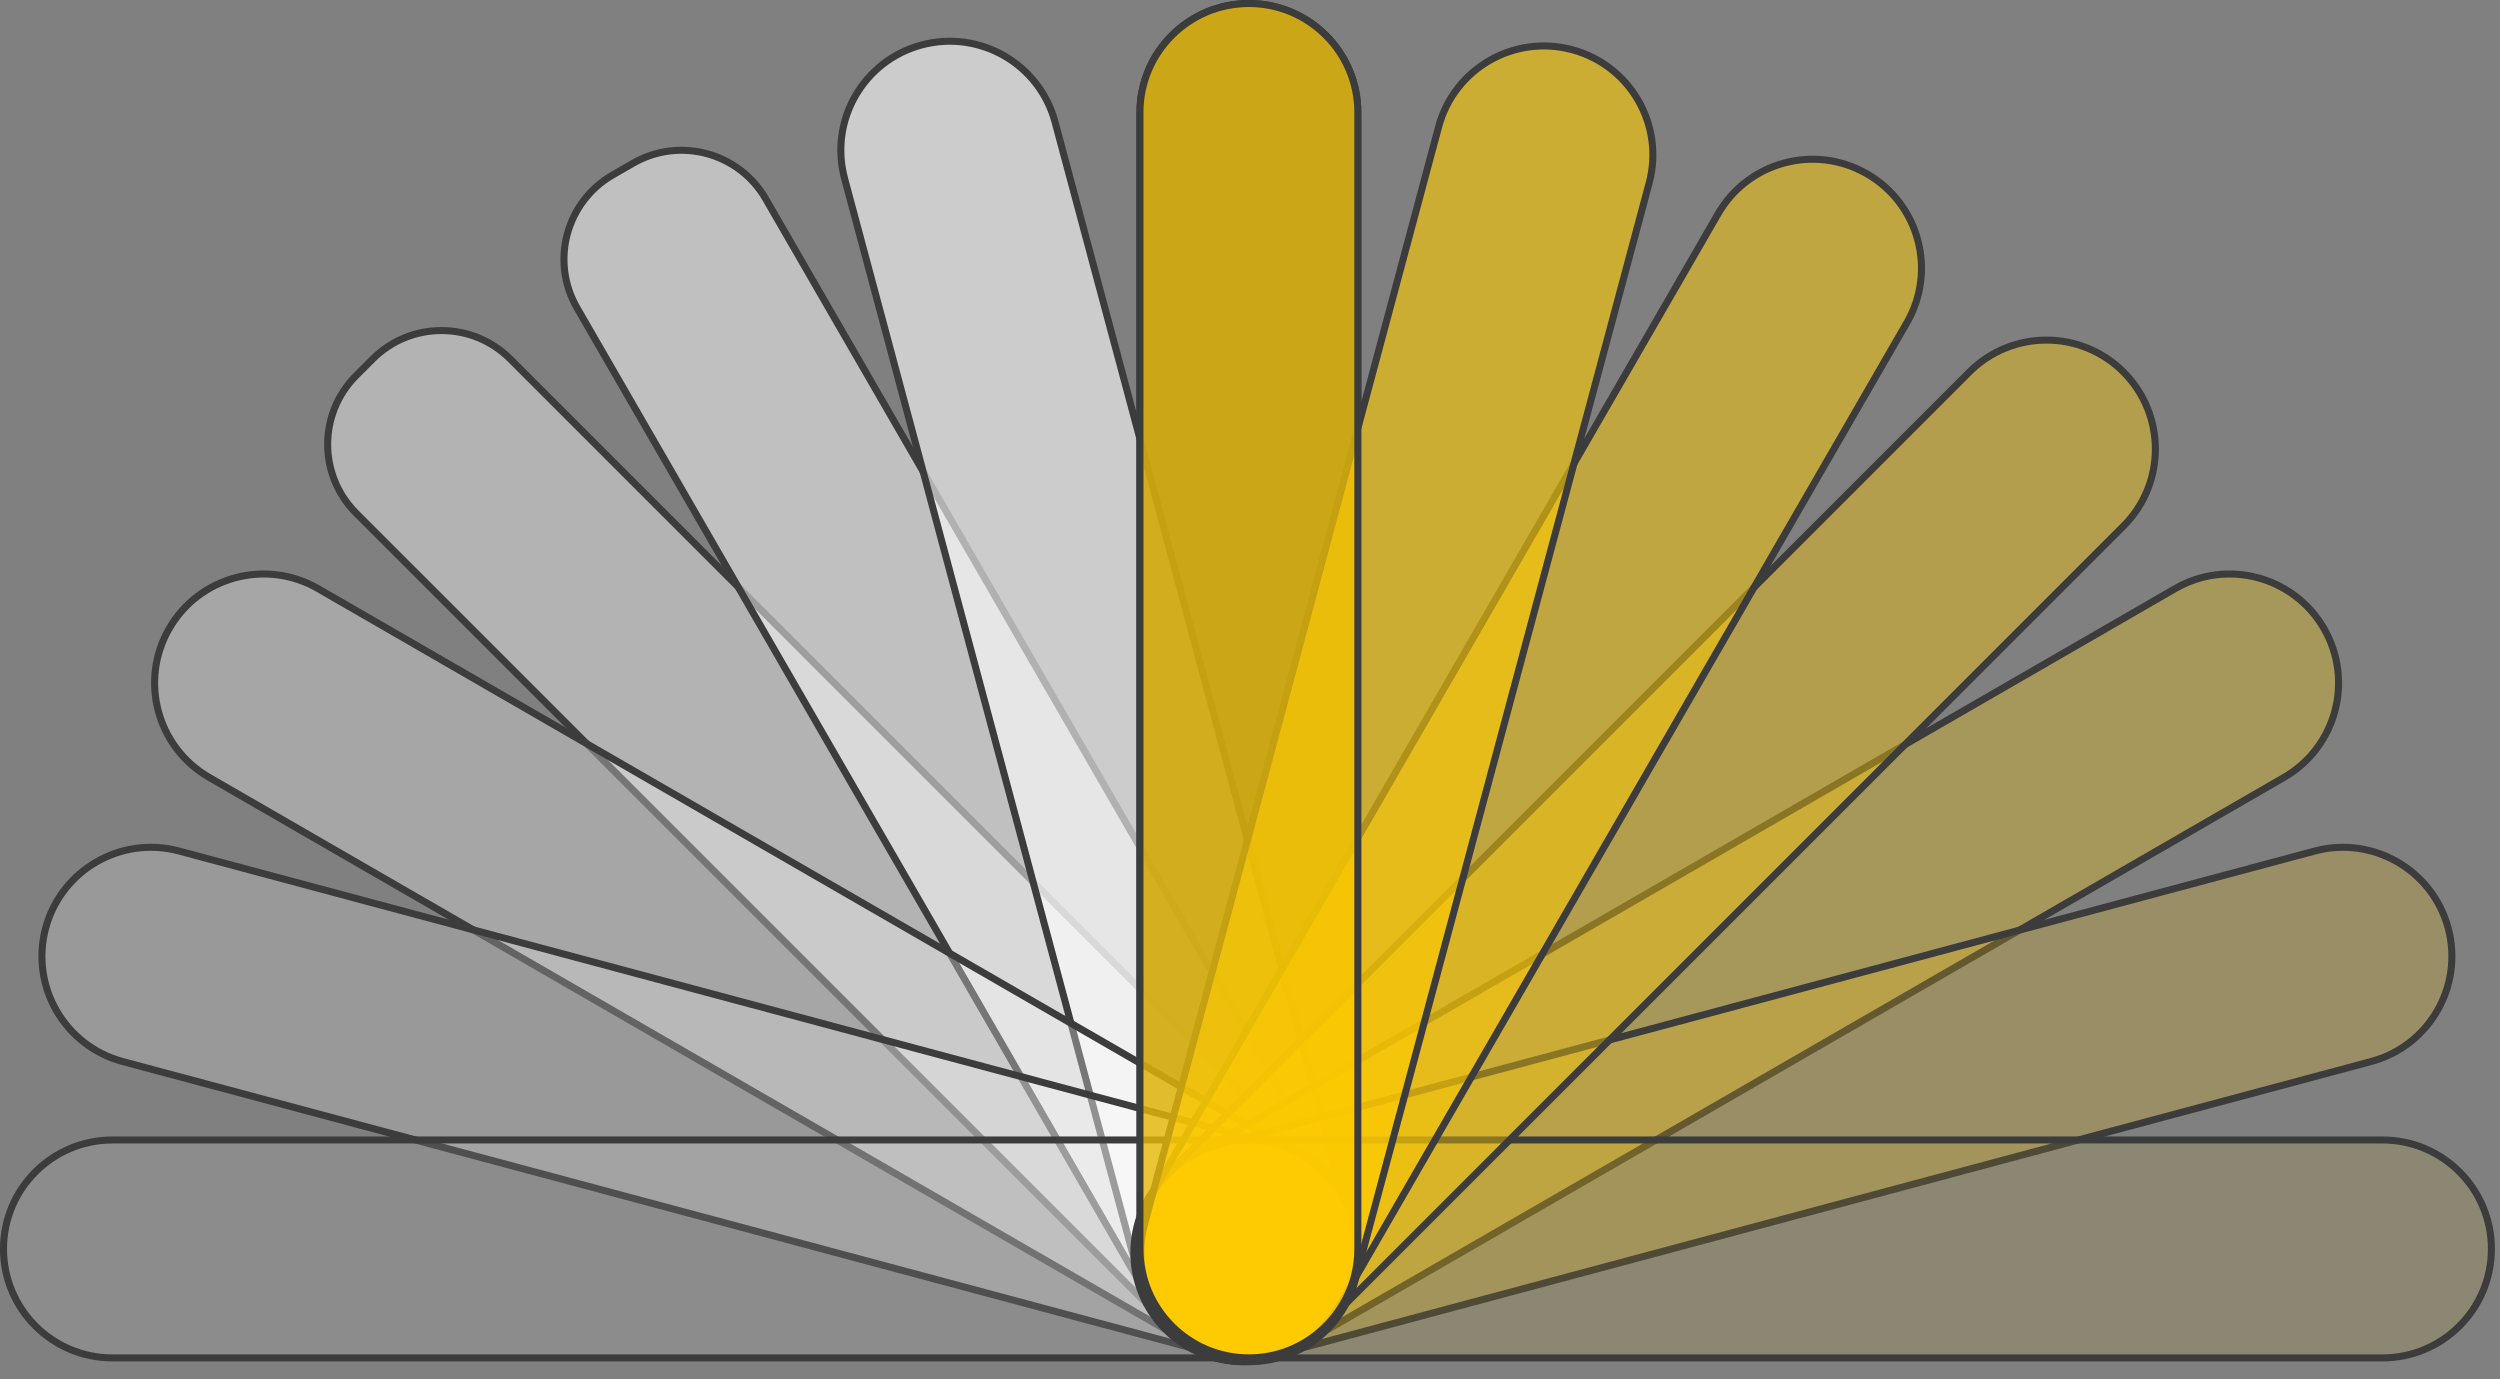<svg xmlns="http://www.w3.org/2000/svg" width="87" height="48" viewBox="0 0 87 48" fill="none">
<rect x="0" y="0" width="87" height="48" fill="#808080" stroke="none"/>
<path d="M40.935 46.398L12.393 17.857C11.072 16.535 11.072 14.393 12.393 13.071L12.97 12.494C14.292 11.173 16.434 11.173 17.756 12.494L46.297 41.036C47.619 42.357 47.619 44.5 46.297 45.822L45.721 46.398C44.399 47.72 42.257 47.72 40.935 46.398Z" fill="white" fill-opacity="0.4" stroke="#3C3C3C" stroke-width="0.245"/>
<path d="M40.262 45.67L20.08 10.714C19.145 9.095 19.7 7.026 21.319 6.091L22.025 5.684C23.643 4.749 25.713 5.304 26.647 6.922L46.829 41.878C47.764 43.497 47.209 45.567 45.591 46.501L44.885 46.909C43.266 47.843 41.196 47.289 40.262 45.67Z" fill="white" fill-opacity="0.5" stroke="#3C3C3C" stroke-width="0.245"/>
<path d="M39.627 44.41L29.391 6.209C28.849 4.187 30.049 2.107 32.072 1.565C34.095 1.023 36.174 2.224 36.716 4.247L46.952 42.447C47.494 44.47 46.293 46.549 44.271 47.091C42.248 47.633 40.169 46.433 39.627 44.41Z" fill="white" fill-opacity="0.6"/>
<path d="M29.391 6.209L39.627 44.41C40.169 46.433 42.248 47.633 44.271 47.091C46.293 46.549 47.494 44.47 46.952 42.447L36.716 4.247C36.174 2.224 34.095 1.023 32.072 1.565C30.049 2.107 28.849 4.187 29.391 6.209Z" stroke="#3C3C3C" stroke-width="0.245"/>
<path d="M39.67 43.462V3.914C39.67 1.82 41.367 0.122 43.462 0.122C45.556 0.122 47.253 1.82 47.253 3.914V43.462C47.253 45.556 45.556 47.254 43.462 47.254C41.367 47.254 39.67 45.556 39.67 43.462Z" fill="#3C3C3C" fill-opacity="0.7"/>
<path d="M39.67 3.914V43.462C39.67 45.556 41.367 47.254 43.462 47.254C45.556 47.254 47.253 45.556 47.253 43.462V3.914C47.253 1.82 45.556 0.122 43.462 0.122C41.367 0.122 39.67 1.82 39.67 3.914Z" stroke="#3C3C3C" stroke-width="0.245"/>
<path d="M41.527 46.826L7.277 27.052C5.464 26.004 4.842 23.685 5.889 21.872C6.937 20.058 9.256 19.437 11.069 20.484L45.319 40.258C47.133 41.305 47.754 43.624 46.707 45.438C45.66 47.251 43.341 47.873 41.527 46.826Z" fill="white" fill-opacity="0.3"/>
<path d="M7.277 27.052L41.527 46.826C43.341 47.873 45.66 47.251 46.707 45.438C47.754 43.624 47.133 41.305 45.319 40.258L11.069 20.484C9.256 19.437 6.937 20.058 5.889 21.872C4.842 23.685 5.464 26.004 7.277 27.052Z" stroke="#3C3C3C" stroke-width="0.245"/>
<path d="M42.471 47.177L4.27 36.941C2.248 36.399 1.047 34.32 1.589 32.297C2.131 30.275 4.21 29.074 6.233 29.616L44.434 39.852C46.457 40.394 47.657 42.473 47.115 44.496C46.573 46.519 44.494 47.719 42.471 47.177Z" fill="white" fill-opacity="0.2"/>
<path d="M4.27 36.941L42.471 47.177C44.494 47.719 46.573 46.519 47.115 44.496C47.657 42.473 46.457 40.394 44.434 39.852L6.233 29.616C4.21 29.074 2.131 30.275 1.589 32.297C1.047 34.32 2.248 36.399 4.27 36.941Z" stroke="#3C3C3C" stroke-width="0.245"/>
<path d="M3.914 39.671H43.462C45.556 39.671 47.254 41.369 47.254 43.463C47.254 45.557 45.556 47.255 43.462 47.255H3.914C1.82 47.255 0.122 45.557 0.122 43.463C0.122 41.369 1.82 39.671 3.914 39.671Z" fill="white" fill-opacity="0.1"/>
<path d="M43.462 39.671H3.914C1.82 39.671 0.122 41.369 0.122 43.463C0.122 45.557 1.82 47.255 3.914 47.255H43.462C45.556 47.255 47.254 45.557 47.254 43.463C47.254 41.369 45.556 39.671 43.462 39.671Z" stroke="#3C3C3C" stroke-width="0.245"/>
<path d="M41.444 40.258L75.694 20.484C77.508 19.437 79.827 20.058 80.874 21.872C81.921 23.685 81.299 26.004 79.486 27.052L45.236 46.826C43.422 47.873 41.103 47.251 40.056 45.438C39.009 43.624 39.631 41.305 41.444 40.258Z" fill="#FFCC00" fill-opacity="0.3"/>
<path d="M75.694 20.484L41.444 40.258C39.631 41.305 39.009 43.624 40.056 45.438C41.103 47.251 43.422 47.873 45.236 46.826L79.486 27.052C81.299 26.004 81.921 23.685 80.874 21.872C79.827 20.058 77.508 19.437 75.694 20.484Z" stroke="#3C3C3C" stroke-width="0.245"/>
<path d="M42.35 39.852L80.552 29.616C82.574 29.074 84.654 30.275 85.196 32.297C85.738 34.32 84.537 36.399 82.514 36.941L44.313 47.177C42.29 47.719 40.211 46.519 39.669 44.496C39.127 42.473 40.328 40.394 42.35 39.852Z" fill="#FFCC00" fill-opacity="0.2"/>
<path d="M80.552 29.616L42.35 39.852C40.328 40.394 39.127 42.473 39.669 44.496C40.211 46.519 42.29 47.719 44.313 47.177L82.514 36.941C84.537 36.399 85.738 34.32 85.196 32.297C84.654 30.275 82.574 29.074 80.552 29.616Z" stroke="#3C3C3C" stroke-width="0.245"/>
<path d="M43.361 39.671H82.91C85.004 39.671 86.701 41.369 86.701 43.463C86.701 45.557 85.004 47.255 82.91 47.255H43.361C41.267 47.255 39.569 45.557 39.569 43.463C39.569 41.369 41.267 39.671 43.361 39.671Z" fill="#FFCC00" fill-opacity="0.1"/>
<path d="M82.91 39.671H43.361C41.267 39.671 39.569 41.369 39.569 43.463C39.569 45.557 41.267 47.255 43.361 47.255H82.91C85.004 47.255 86.701 45.557 86.701 43.463C86.701 41.369 85.004 39.671 82.91 39.671Z" stroke="#3C3C3C" stroke-width="0.245"/>
<path d="M40.569 40.911L68.534 12.946C70.016 11.465 72.416 11.465 73.897 12.946C75.377 14.427 75.377 16.827 73.897 18.308L45.932 46.273C44.451 47.754 42.05 47.754 40.569 46.273C39.089 44.792 39.089 42.392 40.569 40.911Z" fill="#FFCC00" fill-opacity="0.4"/>
<path d="M68.534 12.946L40.569 40.911C39.089 42.392 39.089 44.792 40.569 46.273C42.05 47.754 44.451 47.754 45.932 46.273L73.897 18.308C75.377 16.827 75.377 14.427 73.897 12.946C72.416 11.465 70.016 11.465 68.534 12.946Z" stroke="#3C3C3C" stroke-width="0.245"/>
<path d="M40.017 41.688L59.791 7.438C60.839 5.625 63.157 5.003 64.971 6.05C66.785 7.097 67.406 9.416 66.359 11.23L46.585 45.48C45.538 47.294 43.219 47.915 41.405 46.868C39.592 45.821 38.97 43.502 40.017 41.688Z" fill="#FFCC00" fill-opacity="0.5"/>
<path d="M59.791 7.438L40.017 41.688C38.97 43.502 39.592 45.821 41.405 46.868C43.219 47.915 45.538 47.294 46.585 45.48L66.359 11.23C67.406 9.416 66.785 7.097 64.971 6.05C63.157 5.003 60.839 5.625 59.791 7.438Z" stroke="#3C3C3C" stroke-width="0.245"/>
<path d="M39.829 42.61L50.065 4.41C50.607 2.387 52.686 1.187 54.709 1.729C56.732 2.271 57.932 4.35 57.39 6.372L47.154 44.573C46.612 46.596 44.533 47.796 42.511 47.254C40.488 46.712 39.287 44.633 39.829 42.61Z" fill="#FFCC00" fill-opacity="0.6"/>
<path d="M50.065 4.41L39.829 42.61C39.287 44.633 40.488 46.712 42.511 47.254C44.533 47.796 46.612 46.596 47.154 44.573L57.39 6.372C57.932 4.35 56.732 2.271 54.709 1.729C52.686 1.187 50.607 2.387 50.065 4.41Z" stroke="#3C3C3C" stroke-width="0.245"/>
<path d="M39.67 43.462V3.914C39.67 1.82 41.367 0.122 43.462 0.122C45.556 0.122 47.253 1.82 47.253 3.914V43.462C47.253 45.556 45.556 47.254 43.462 47.254C41.367 47.254 39.67 45.556 39.67 43.462Z" fill="#FFCC00" fill-opacity="0.7"/>
<path d="M39.67 3.914V43.462C39.67 45.556 41.367 47.254 43.462 47.254C45.556 47.254 47.253 45.556 47.253 43.462V3.914C47.253 1.82 45.556 0.122 43.462 0.122C41.367 0.122 39.67 1.82 39.67 3.914Z" stroke="#3C3C3C" stroke-width="0.245"/>
</svg>
